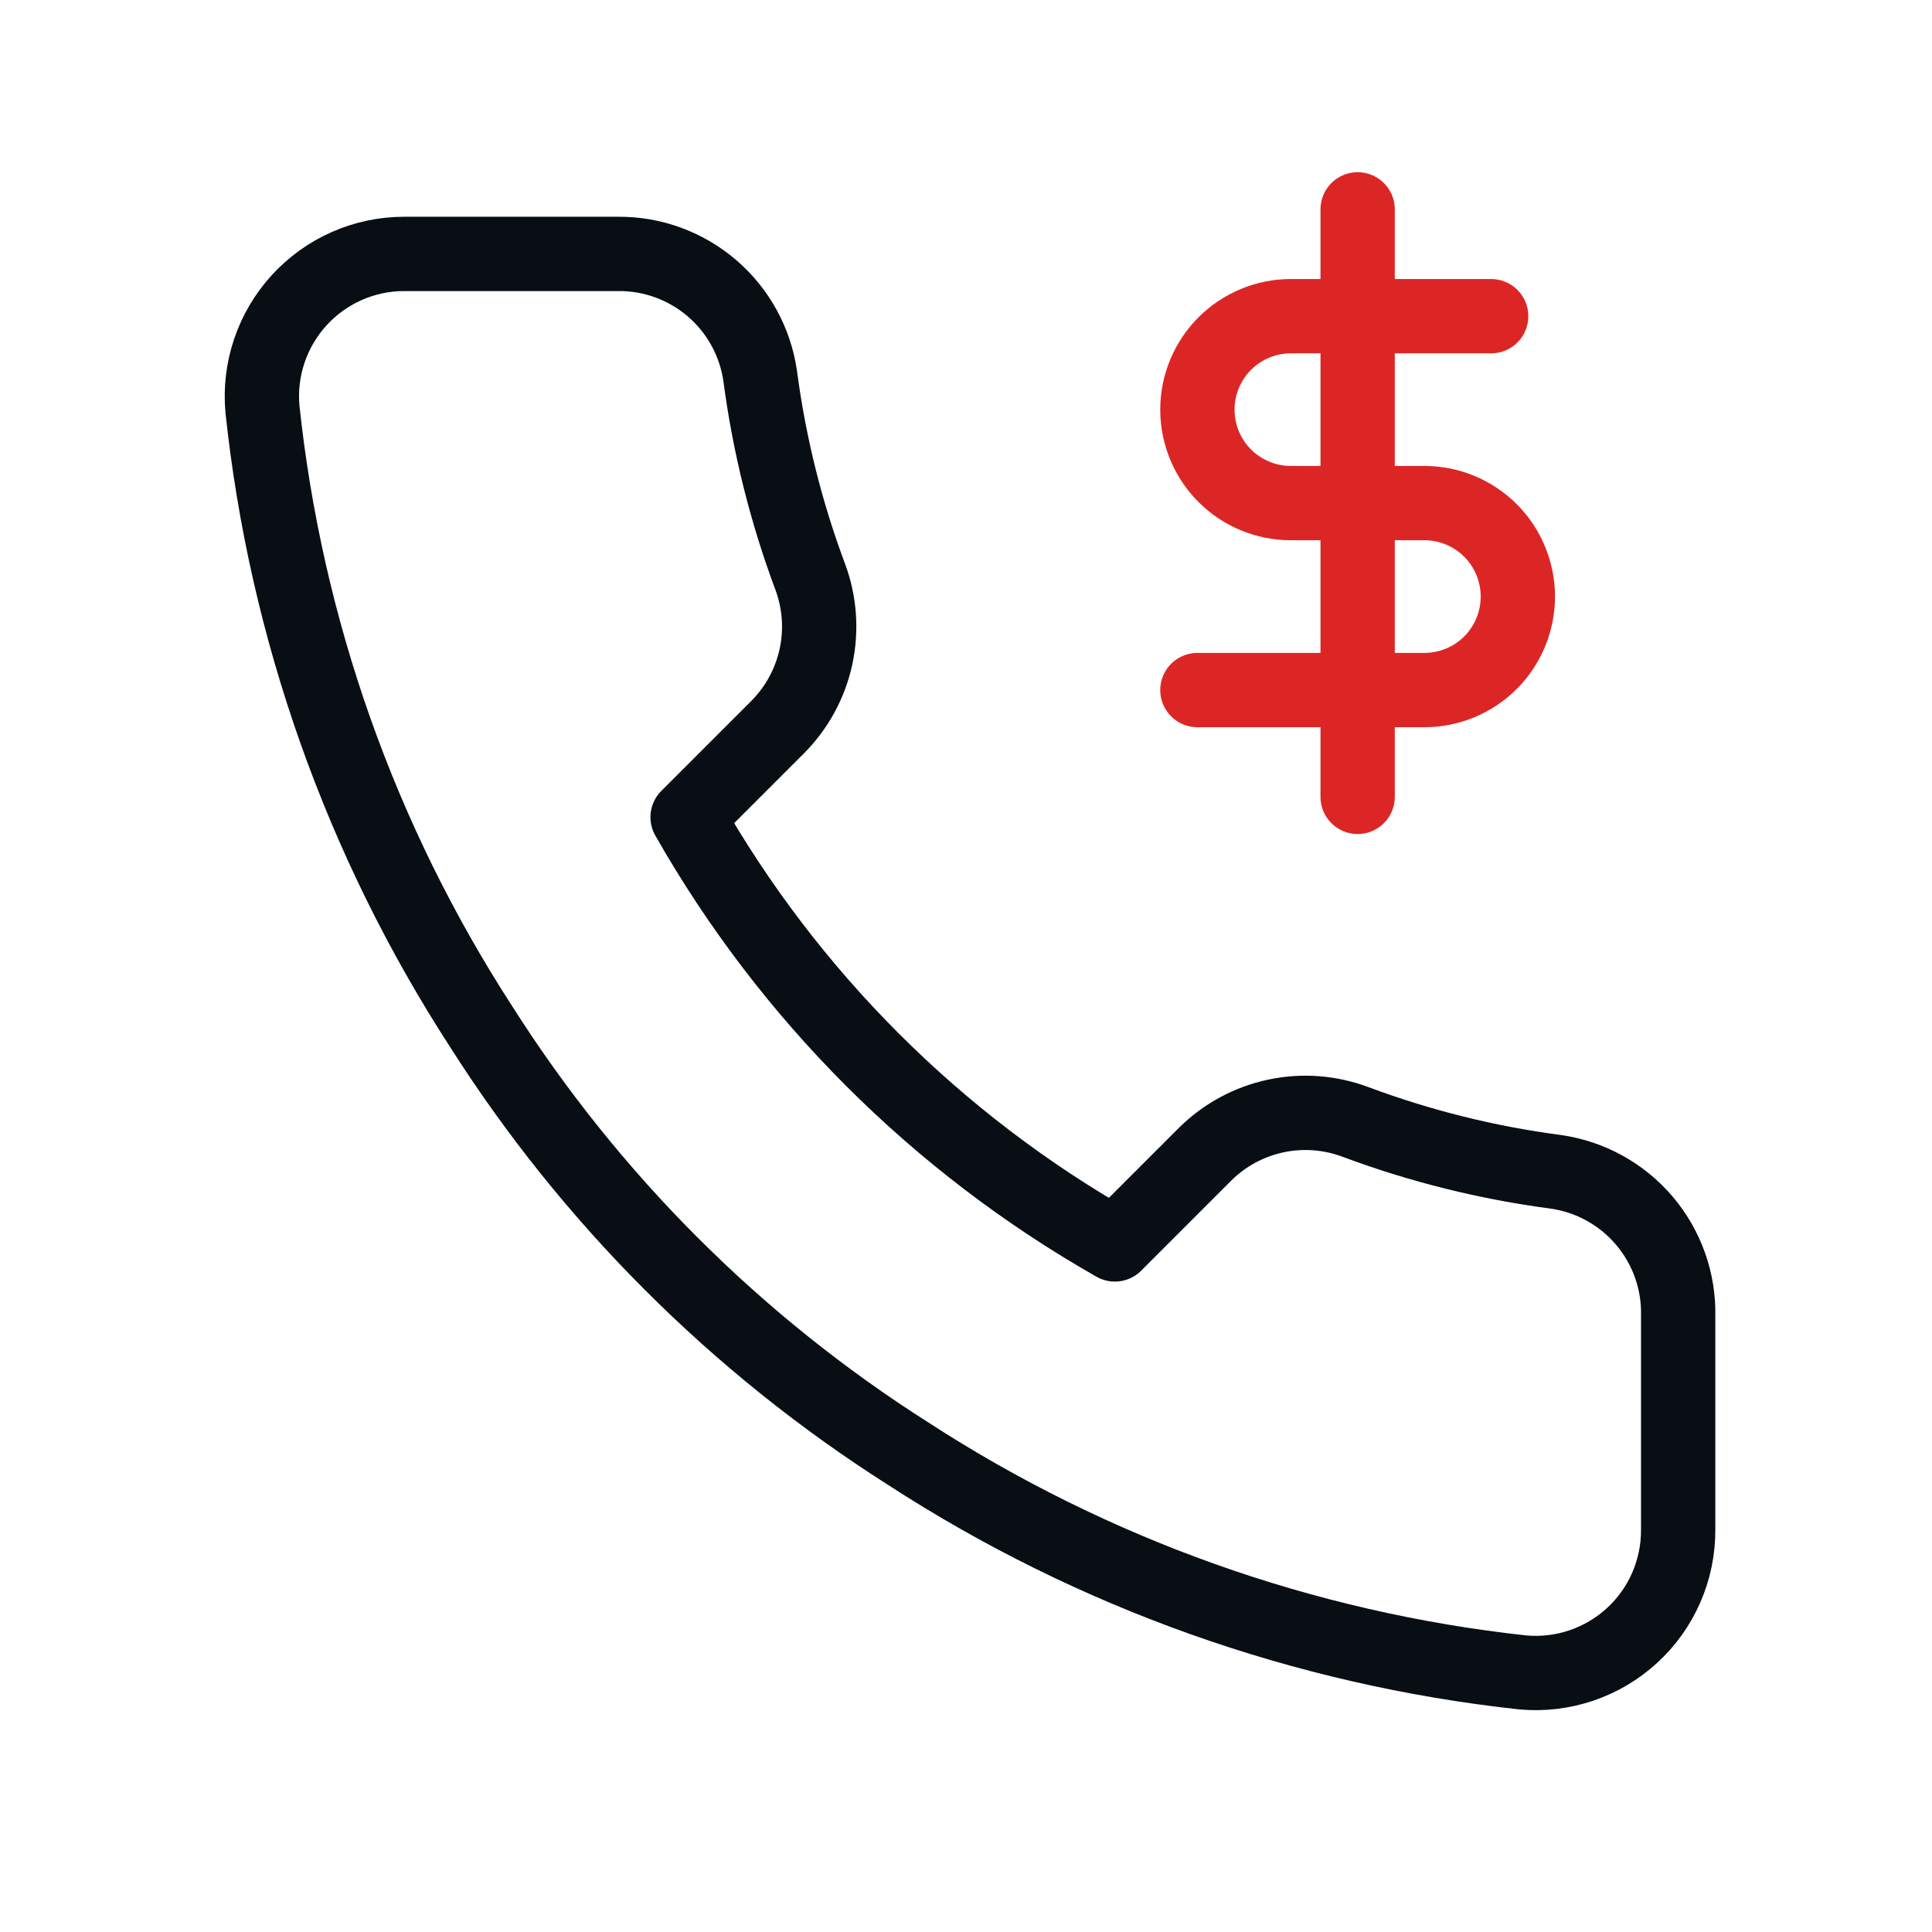 <svg width="52" height="52" viewBox="0 0 52 52" fill="none" xmlns="http://www.w3.org/2000/svg">
<path d="M45.168 35.43V41.18C45.17 41.714 45.06 42.242 44.847 42.731C44.633 43.221 44.319 43.66 43.926 44.02C43.532 44.381 43.068 44.656 42.562 44.827C42.057 44.998 41.521 45.062 40.989 45.014C35.092 44.373 29.426 42.357 24.449 39.129C19.818 36.187 15.891 32.26 12.949 27.629C9.709 22.629 7.694 16.936 7.064 11.012C7.016 10.482 7.079 9.948 7.249 9.443C7.419 8.939 7.692 8.476 8.051 8.082C8.41 7.689 8.847 7.375 9.333 7.16C9.82 6.945 10.346 6.834 10.879 6.834H16.629C17.559 6.824 18.46 7.154 19.166 7.76C19.871 8.367 20.332 9.209 20.462 10.13C20.705 11.97 21.155 13.777 21.804 15.516C22.061 16.202 22.117 16.948 21.964 17.664C21.811 18.381 21.456 19.039 20.941 19.56L18.507 21.994C21.235 26.793 25.208 30.766 30.007 33.494L32.441 31.06C32.962 30.545 33.62 30.19 34.337 30.037C35.054 29.884 35.799 29.94 36.485 30.198C38.224 30.847 40.031 31.297 41.871 31.539C42.802 31.671 43.652 32.14 44.26 32.857C44.868 33.575 45.191 34.49 45.168 35.43Z" stroke="#090D14" stroke-width="2" stroke-linecap="round" stroke-linejoin="round"/>
<path d="M36.541 5.635V21.448" stroke="#DC2626" stroke-width="2" stroke-linecap="round" stroke-linejoin="round"/>
<path d="M40.135 8.51H34.744C34.077 8.51 33.437 8.775 32.965 9.247C32.494 9.719 32.228 10.358 32.228 11.026C32.228 11.693 32.494 12.333 32.965 12.805C33.437 13.276 34.077 13.541 34.744 13.541H38.338C39.005 13.541 39.645 13.806 40.117 14.278C40.589 14.75 40.853 15.39 40.853 16.057C40.853 16.724 40.589 17.364 40.117 17.836C39.645 18.308 39.005 18.573 38.338 18.573H32.228" stroke="#DC2626" stroke-width="2" stroke-linecap="round" stroke-linejoin="round"/>
</svg>
